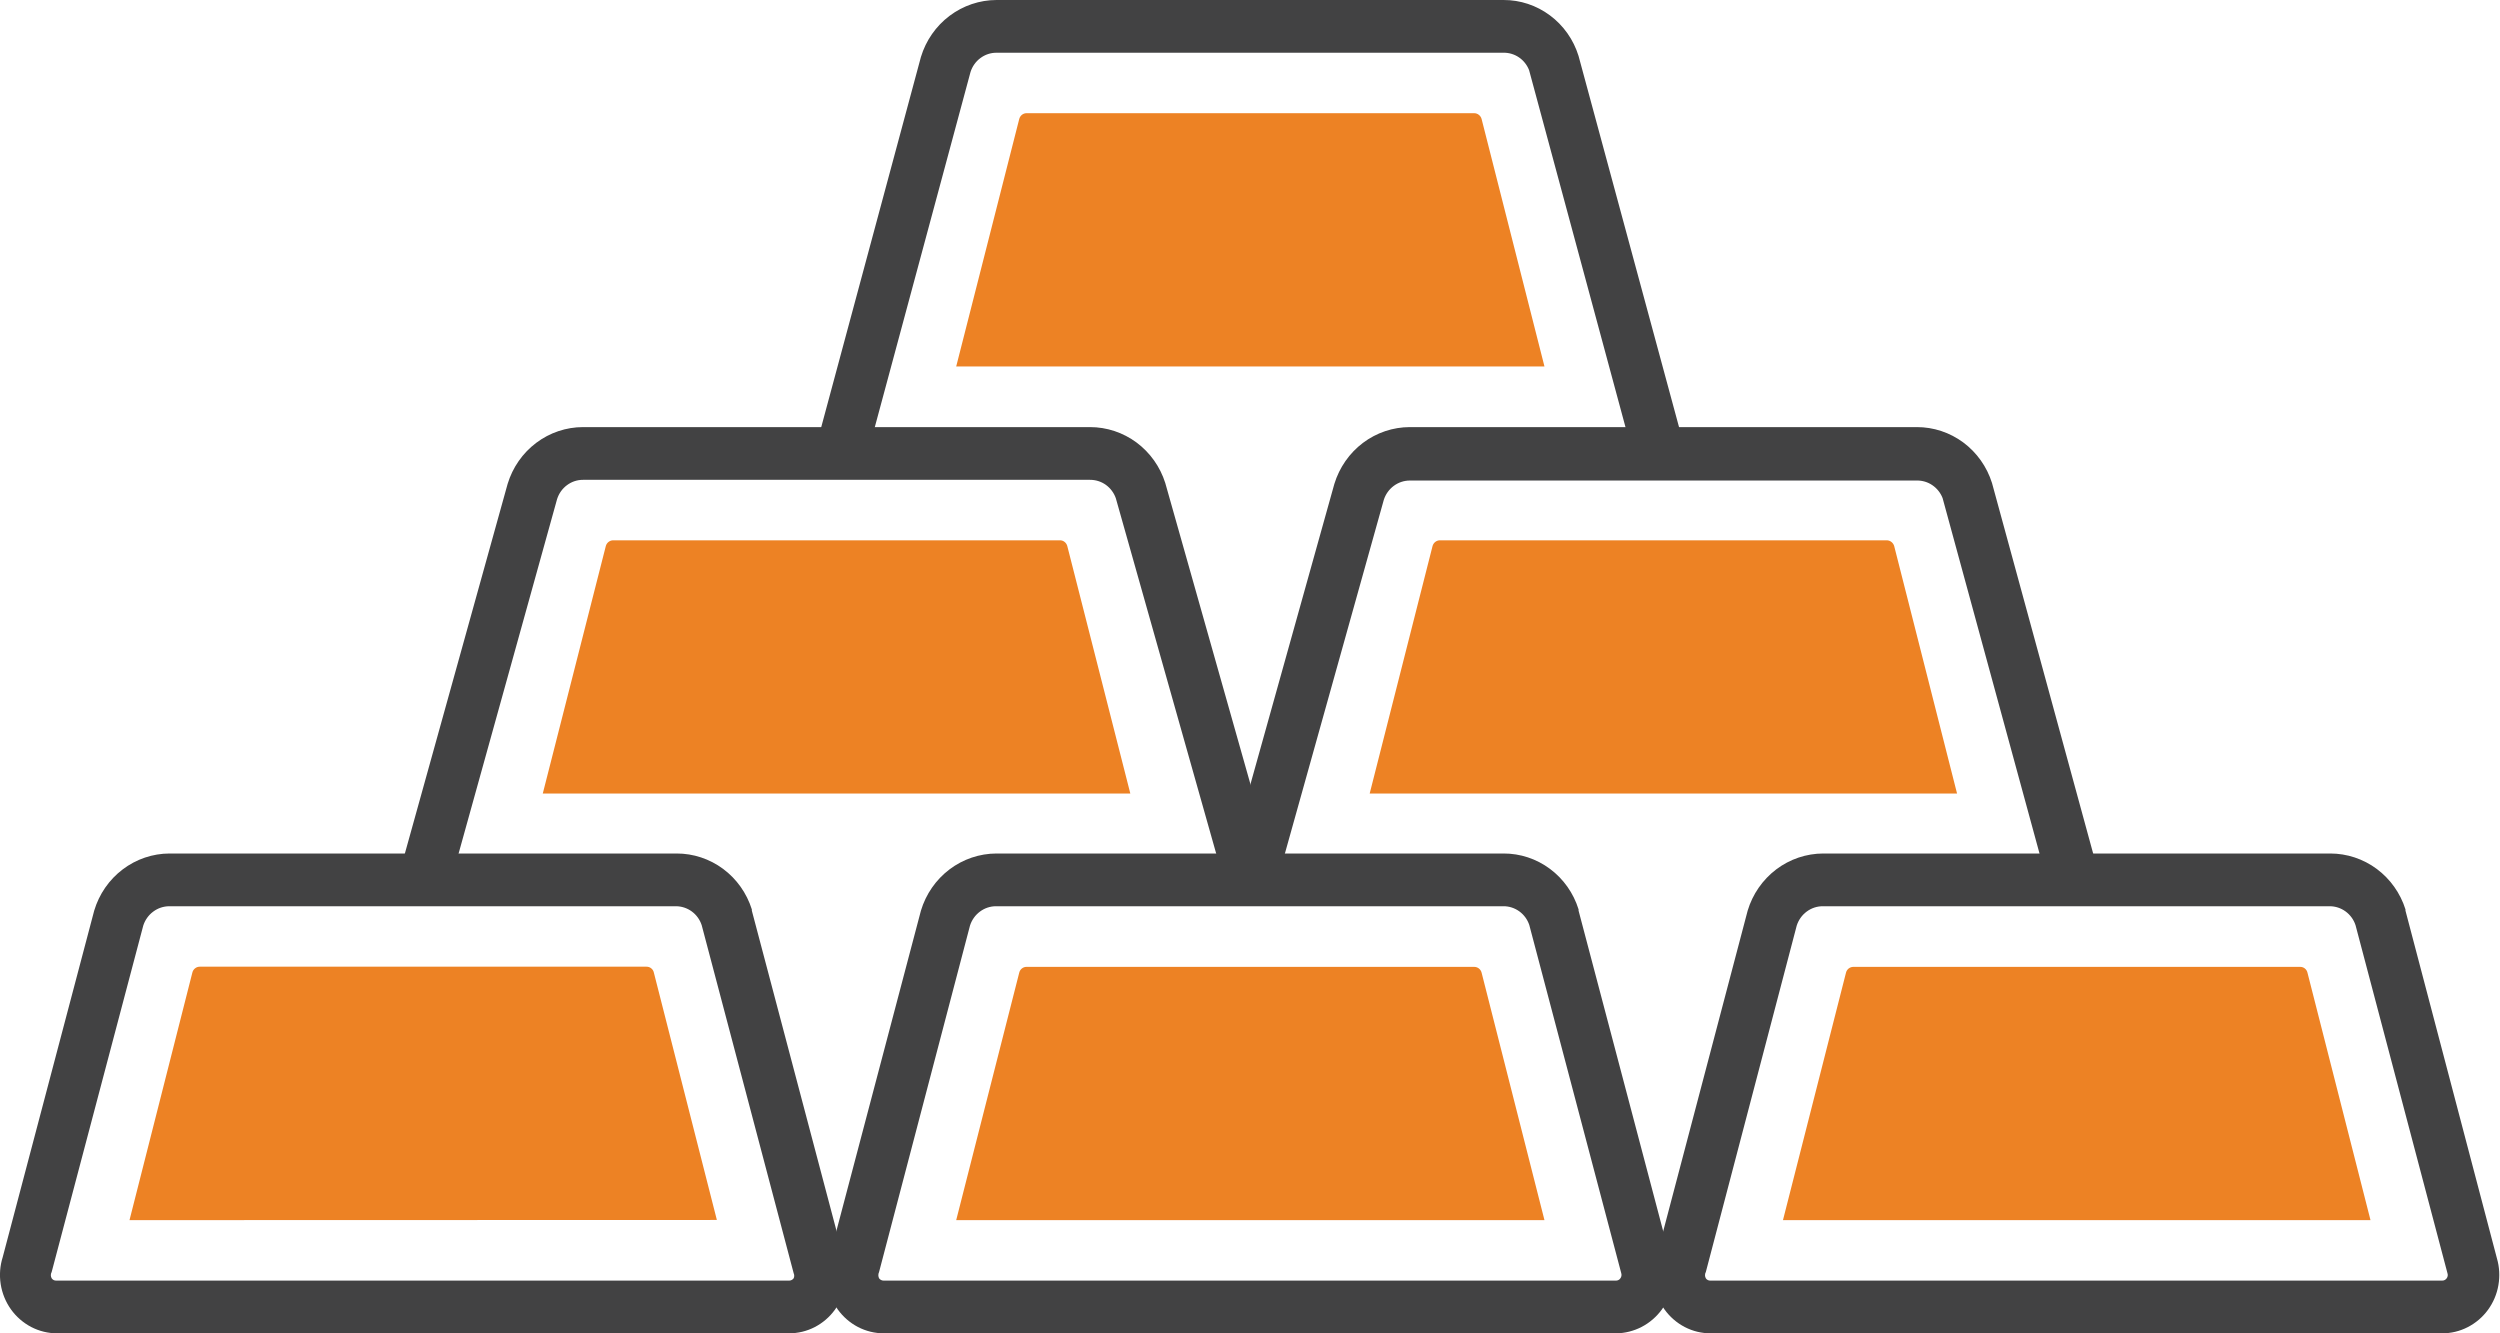<svg width="75" height="40" viewBox="0 0 75 40" fill="none" xmlns="http://www.w3.org/2000/svg">
<path d="M36.771 26.617L33.475 14.948C33.419 14.786 33.313 14.645 33.175 14.545C33.036 14.446 32.87 14.394 32.7 14.395H17.492C17.318 14.394 17.149 14.45 17.009 14.555C16.869 14.659 16.765 14.806 16.712 14.975L13.478 26.612L11.985 26.185L15.229 14.516C15.379 14.023 15.679 13.592 16.087 13.285C16.494 12.979 16.986 12.813 17.492 12.813H32.7C33.202 12.813 33.691 12.975 34.097 13.276C34.502 13.578 34.804 14.002 34.958 14.49L38.264 26.18L36.771 26.617Z" fill="#424243"/>
<path d="M38.264 26.617L36.772 26.18L40.031 14.516C40.182 14.024 40.482 13.593 40.889 13.286C41.296 12.98 41.788 12.814 42.294 12.813H57.503C58.005 12.812 58.494 12.974 58.9 13.275C59.305 13.577 59.607 14.002 59.76 14.49L62.953 26.185L61.46 26.612L58.278 14.943C58.217 14.785 58.109 14.65 57.971 14.556C57.833 14.461 57.669 14.413 57.503 14.416H42.294C42.121 14.416 41.952 14.473 41.812 14.577C41.672 14.681 41.567 14.828 41.514 14.996L38.264 26.617Z" fill="#424243"/>
<path d="M23.676 40H1.715C1.444 40 1.178 39.935 0.937 39.81C0.696 39.684 0.487 39.503 0.328 39.28C0.169 39.057 0.064 38.798 0.021 38.526C-0.022 38.253 -0.001 37.974 0.082 37.712L2.826 27.319C2.974 26.824 3.273 26.39 3.681 26.082C4.088 25.773 4.581 25.606 5.088 25.605H20.297C20.799 25.604 21.288 25.766 21.694 26.067C22.1 26.369 22.401 26.794 22.555 27.282V27.319L25.313 37.748C25.39 38.01 25.405 38.285 25.359 38.554C25.312 38.823 25.205 39.076 25.045 39.295C24.886 39.514 24.678 39.691 24.44 39.814C24.201 39.936 23.938 40 23.67 40H23.676ZM5.078 27.187C4.905 27.188 4.736 27.244 4.596 27.349C4.456 27.453 4.352 27.599 4.298 27.767L1.55 38.16C1.534 38.189 1.525 38.221 1.525 38.255C1.525 38.288 1.534 38.321 1.55 38.349C1.565 38.371 1.585 38.389 1.608 38.401C1.632 38.413 1.658 38.419 1.684 38.418H23.676C23.702 38.418 23.727 38.412 23.75 38.4C23.774 38.388 23.794 38.371 23.81 38.349C23.821 38.326 23.827 38.3 23.827 38.273C23.827 38.247 23.821 38.22 23.81 38.197L21.051 27.756C20.997 27.59 20.893 27.446 20.754 27.344C20.615 27.242 20.448 27.187 20.276 27.187H5.078Z" fill="#424243"/>
<path d="M48.478 40H26.517C26.247 40 25.98 39.935 25.739 39.81C25.498 39.684 25.29 39.503 25.13 39.28C24.971 39.057 24.866 38.798 24.823 38.526C24.781 38.253 24.802 37.974 24.885 37.712L27.628 27.319C27.777 26.823 28.078 26.39 28.486 26.081C28.894 25.773 29.388 25.606 29.896 25.605H45.104C45.606 25.603 46.095 25.765 46.5 26.067C46.905 26.368 47.205 26.794 47.357 27.282V27.319L50.11 37.748C50.188 38.007 50.206 38.28 50.162 38.546C50.118 38.813 50.014 39.065 49.857 39.283C49.697 39.503 49.489 39.683 49.25 39.807C49.011 39.931 48.746 39.998 48.478 40ZM29.88 27.187C29.707 27.187 29.538 27.243 29.398 27.348C29.258 27.452 29.154 27.599 29.1 27.767L26.372 38.16C26.358 38.189 26.35 38.222 26.35 38.255C26.35 38.288 26.358 38.32 26.372 38.349C26.388 38.371 26.409 38.388 26.432 38.4C26.455 38.412 26.481 38.418 26.507 38.418H48.478C48.504 38.419 48.53 38.413 48.554 38.401C48.577 38.389 48.597 38.372 48.612 38.349C48.628 38.328 48.638 38.303 48.643 38.276C48.647 38.25 48.646 38.222 48.638 38.197L45.879 27.751C45.824 27.586 45.72 27.443 45.581 27.342C45.442 27.241 45.275 27.186 45.104 27.187H29.88Z" fill="#424243"/>
<path d="M49.035 13.815L45.874 2.109C45.814 1.952 45.708 1.816 45.57 1.722C45.432 1.628 45.27 1.579 45.104 1.582H29.895C29.722 1.581 29.553 1.637 29.412 1.742C29.272 1.846 29.168 1.993 29.115 2.162L25.974 13.815L24.481 13.393L27.628 1.708C27.778 1.214 28.079 0.782 28.487 0.475C28.895 0.168 29.389 0.001 29.895 1.10534e-05H45.104C45.605 -0.002 46.094 0.16 46.499 0.462C46.904 0.763 47.205 1.189 47.356 1.677L50.528 13.393L49.035 13.815Z" fill="#424243"/>
<path d="M28.686 10.994L30.577 3.57C30.59 3.52 30.618 3.477 30.657 3.445C30.696 3.414 30.744 3.396 30.794 3.396H44.226C44.276 3.396 44.325 3.413 44.365 3.445C44.406 3.476 44.434 3.52 44.448 3.57L46.334 10.994H28.686Z" fill="#ED8224"/>
<path d="M16.283 23.807L18.174 16.383C18.187 16.333 18.216 16.289 18.256 16.258C18.297 16.226 18.346 16.209 18.396 16.209H31.797C31.847 16.208 31.897 16.225 31.937 16.257C31.977 16.288 32.006 16.333 32.019 16.383L33.91 23.807H16.283Z" fill="#ED8224"/>
<path d="M41.09 23.807L42.976 16.383C42.989 16.333 43.018 16.289 43.058 16.258C43.099 16.226 43.148 16.209 43.198 16.209H56.604C56.654 16.21 56.703 16.227 56.743 16.259C56.783 16.29 56.812 16.334 56.826 16.383L58.712 23.807H41.09Z" fill="#ED8224"/>
<path d="M3.885 36.604L5.77 29.18C5.782 29.129 5.81 29.083 5.851 29.051C5.891 29.018 5.941 29.001 5.992 29.001H19.398C19.448 29 19.497 29.018 19.536 29.049C19.576 29.081 19.604 29.125 19.615 29.175L21.506 36.599L3.885 36.604Z" fill="#ED8224"/>
<path d="M28.686 36.604L30.577 29.18C30.589 29.13 30.617 29.086 30.656 29.055C30.695 29.023 30.744 29.006 30.794 29.006H44.226C44.277 29.006 44.326 29.023 44.366 29.054C44.407 29.086 44.435 29.13 44.448 29.18L46.334 36.604H28.686Z" fill="#ED8224"/>
<path d="M53.489 36.604L55.38 29.18C55.392 29.13 55.421 29.086 55.461 29.054C55.502 29.023 55.551 29.006 55.602 29.006H69.002C69.053 29.005 69.103 29.021 69.144 29.053C69.184 29.085 69.213 29.13 69.224 29.18L71.115 36.604H53.489Z" fill="#ED8224"/>
<path d="M73.28 40H51.324C51.053 40.001 50.786 39.937 50.545 39.812C50.303 39.687 50.094 39.505 49.934 39.282C49.775 39.059 49.67 38.8 49.628 38.527C49.586 38.254 49.608 37.974 49.692 37.712L52.43 27.319C52.579 26.823 52.88 26.39 53.288 26.081C53.696 25.773 54.19 25.606 54.698 25.605H69.906C70.408 25.605 70.897 25.767 71.303 26.068C71.708 26.37 72.01 26.794 72.164 27.282V27.319L74.907 37.748C74.984 38.01 74.999 38.286 74.952 38.555C74.906 38.824 74.798 39.078 74.638 39.297C74.478 39.516 74.269 39.693 74.03 39.815C73.791 39.938 73.527 40.001 73.259 40H73.28ZM54.682 27.187C54.509 27.187 54.34 27.243 54.2 27.348C54.06 27.452 53.956 27.599 53.902 27.767L51.175 38.16C51.158 38.188 51.15 38.221 51.15 38.255C51.15 38.288 51.158 38.321 51.175 38.349C51.189 38.372 51.209 38.389 51.233 38.401C51.257 38.413 51.282 38.419 51.309 38.418H73.264C73.291 38.419 73.317 38.413 73.341 38.401C73.364 38.389 73.385 38.371 73.4 38.35C73.416 38.328 73.427 38.303 73.431 38.276C73.435 38.249 73.433 38.222 73.424 38.197L70.666 27.756C70.612 27.59 70.507 27.446 70.368 27.344C70.229 27.242 70.062 27.187 69.891 27.187H54.682Z" fill="#424243"/>
</svg>
